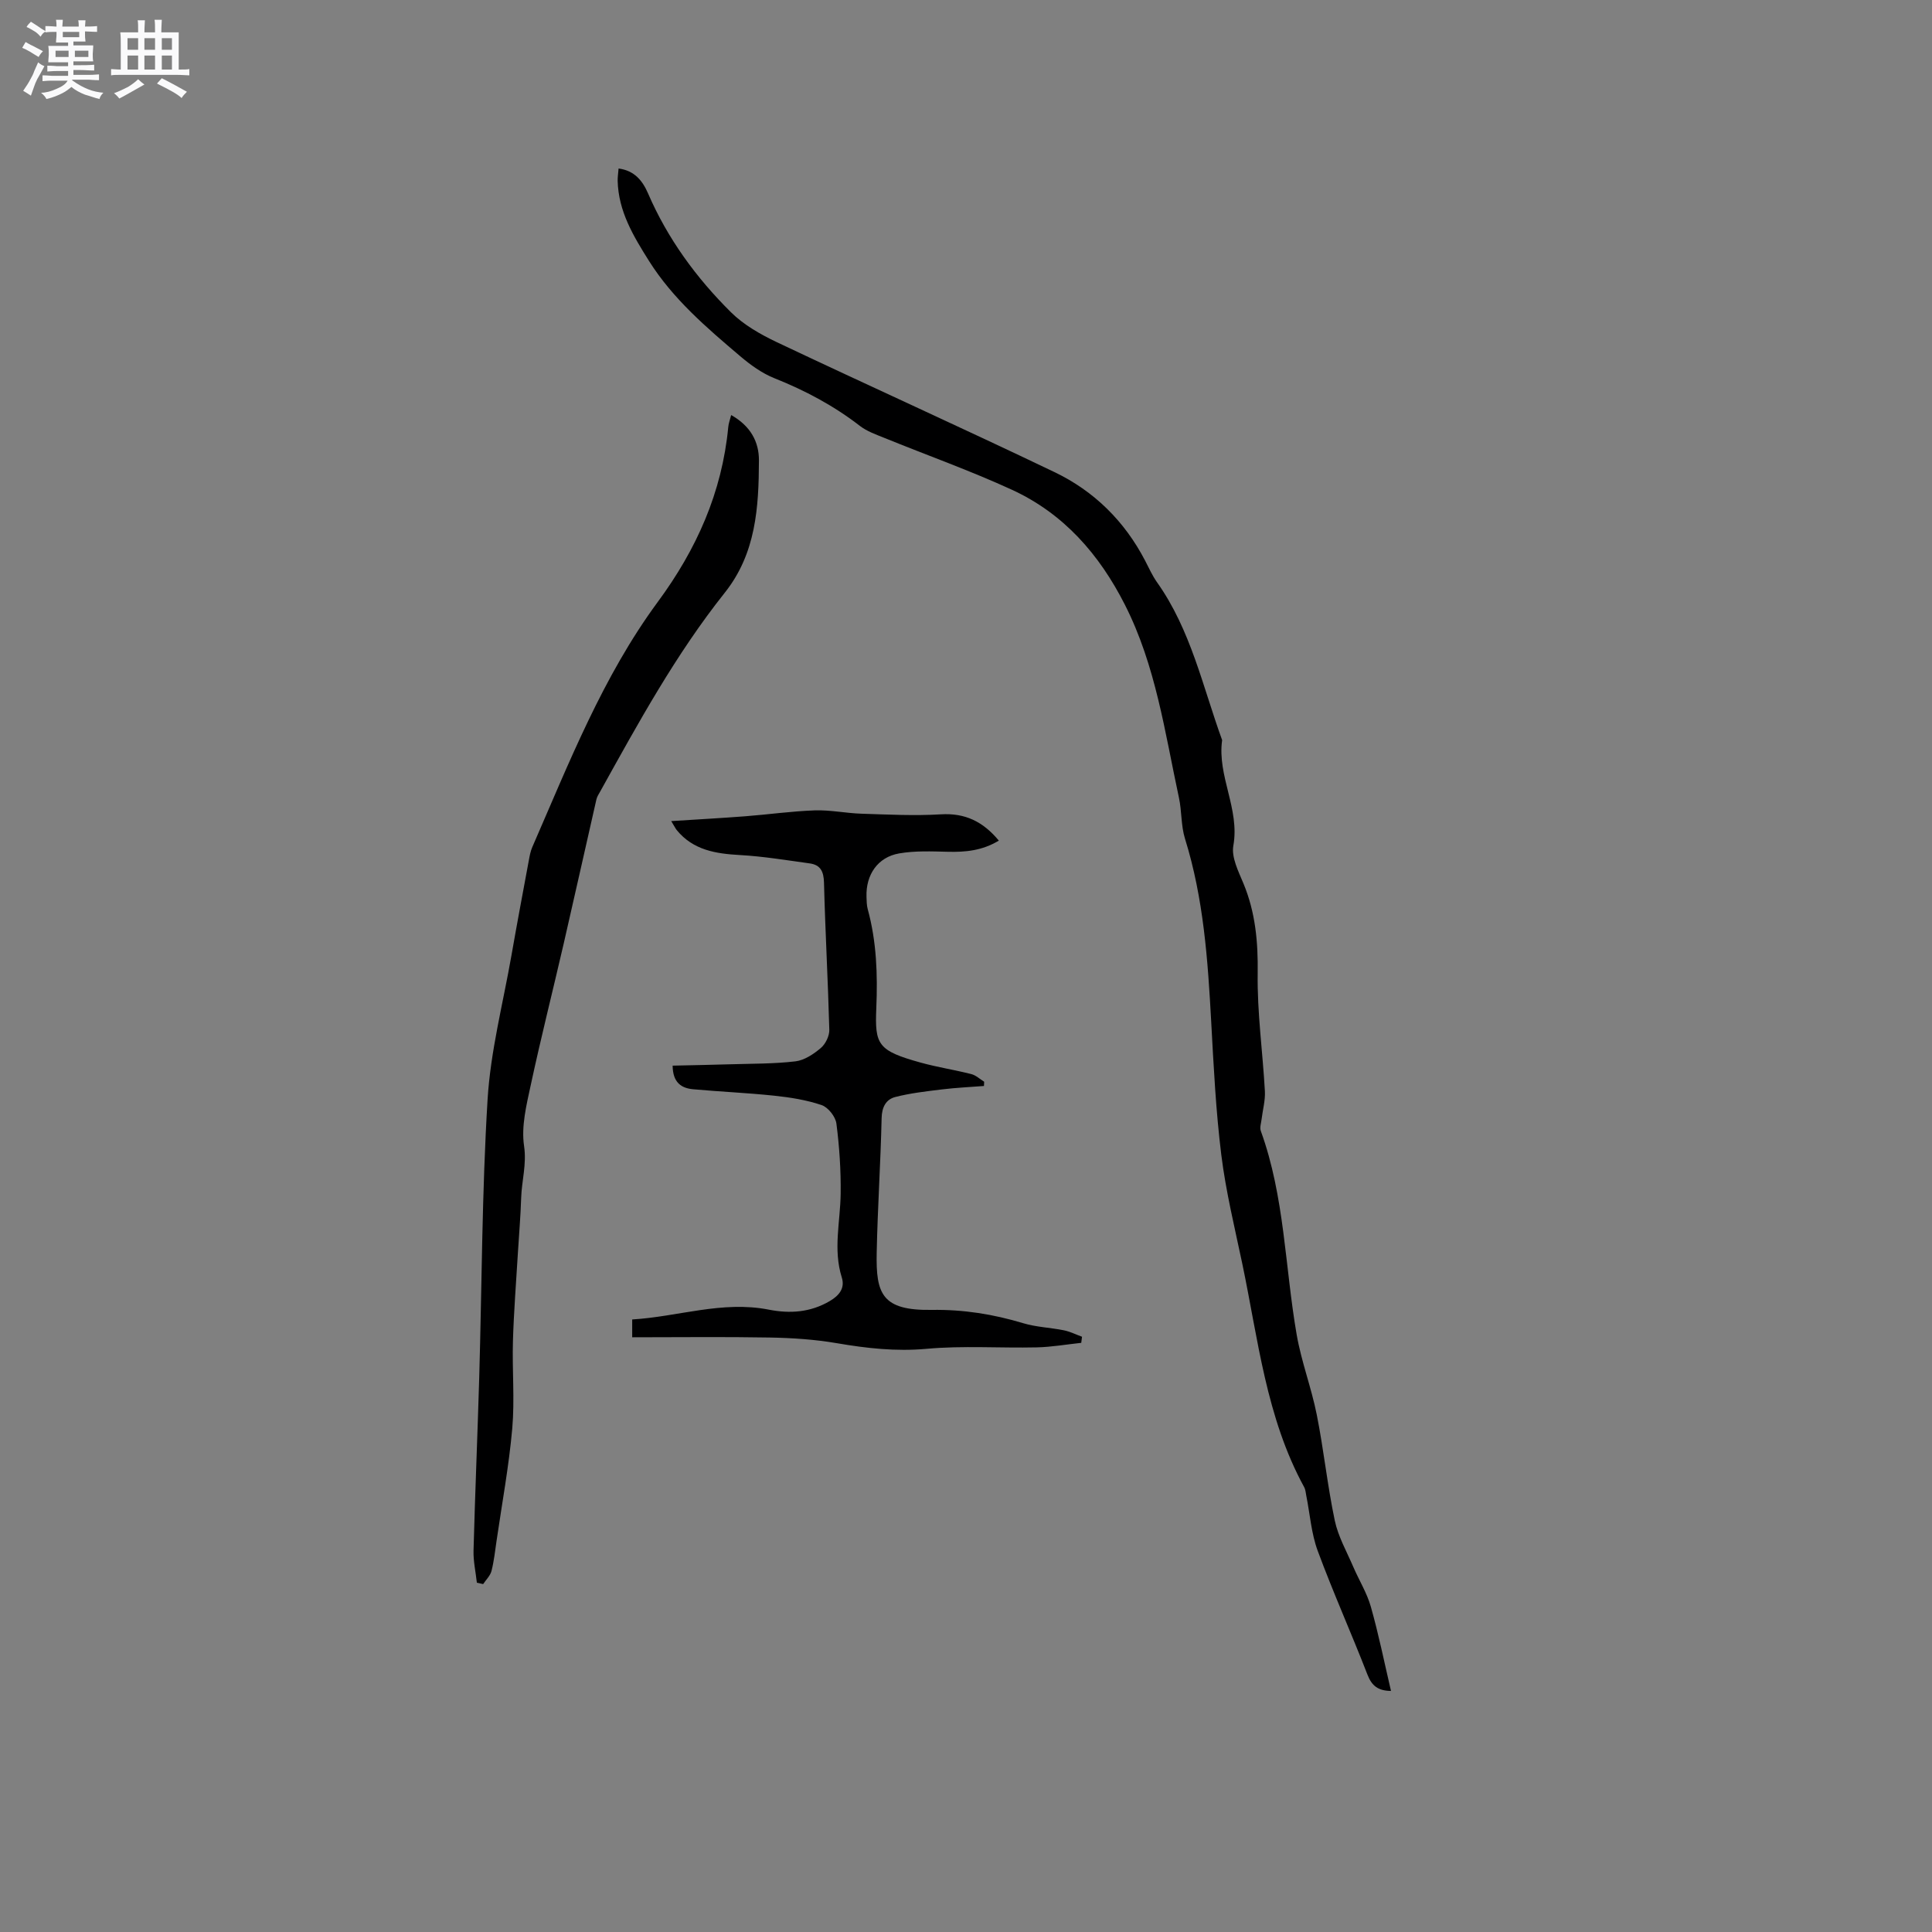 <svg enable-background="new 0 0 400 400" viewBox="0 0 400 400" xmlns="http://www.w3.org/2000/svg"><rect x="0" y="0" width="400" height="400" fill="#808080" stroke="none"/><path d="m6.8 9.5c.6.3 1.3.7 2.1 1.1-.4.4-.7.8-.9 1.2-.7-.4-1.3-.8-1.8-1.1s-1.1-.6-1.6-.8c.2-.4.5-.8.7-1.2.4.2.8.5 1.5.8zm.9 6.9c-.3.6-.5 1.1-.7 1.7s-.4 1.1-.6 1.7c-.6-.4-1.1-.7-1.6-1 .7-1 1.2-1.8 1.5-2.4.3-.5.6-1.1.8-1.7.3-.6.5-1.2.8-1.8.3.3.8.6 1.3.8-.7 1.3-1.2 2.2-1.5 2.7zm.1-11c.4.3 1 .7 1.7 1.1-.5.2-.8.6-1.1 1.1-.5-.6-1-1-1.4-1.2s-.9-.6-1.5-.8c.2-.4.5-.7.9-1.1.5.3.9.6 1.4.9zm10.5 13.1c1 .4 2 .6 3.1.7-.4.4-.7.8-.8 1.3-.9-.2-1.9-.6-3-.9-1-.4-2-.9-2.8-1.6-.5.4-1.1.9-1.9 1.3s-1.9.9-3.3 1.2c-.1-.3-.5-.8-1.1-1.3 1 0 2.1-.3 3.2-.8 1.2-.5 1.9-1 2.3-1.7h-3.2c-.4 0-1 0-2 .1v-1.2c1 0 1.7.1 2 .1h3.3v-1h-2.3c-.2 0-.9 0-2 .1v-1.2c1.2 0 1.9.1 2 .1h2.3v-.8h-4.1c0-.7.1-1.2.1-1.6 0-.5 0-1.1-.1-1.8h4.1v-.7h-2.5c0-.6.1-1.1.1-1.6v-.6h-.5c-.4 0-1 0-1.8.1v-1.3c1.2 0 1.9.1 2.1.1h.2c0-.3 0-.8-.1-1.4h1.4c0 .6-.1 1-.1 1.4h3.4c0-.4 0-.8-.1-1.3h1.5c0 .4-.1.9-.1 1.3.7 0 1.5 0 2.5-.1v1.2c-1 0-1.8-.1-2.5-.1v.6c0 .3 0 .8.1 1.5h-2.5v.8h4.1c0 .7-.1 1.3-.1 1.8s0 1 .1 1.5h-4.1v.8h1.4c.8 0 1.8 0 2.9-.1v1.2c-1 0-1.9-.1-2.8-.1h-1.5v1h3.2c.3 0 1 0 2.1-.1v1.2c-1.1 0-1.8-.1-2.1-.1h-3.4l-.1.1c1.4 1 2.4 1.5 3.4 1.9zm-4.1-6.7v-1.3h-2.7v1.3zm2.2-4.1v-1.1h-3.4v1.1zm1.9 4.1v-1.3h-2.8v1.3z" fill="#fafafb"/><path d="m37 6.7v2.3 5.4c1 0 1.8 0 2.2-.1v1.3c-.6 0-1.5-.1-2.5-.1h-11.9c-.7 0-1.3 0-1.8.1v-1.3c.5 0 1.1.1 2 .1v-5.2c0-1 0-1.8-.1-2.5h3.7c0-1.3 0-2.1-.1-2.5h1.5c0 .4-.1 1.3-.1 2.5h2.2c0-1.2 0-2.1-.1-2.6h1.5c0 .4-.1 1.3-.1 2.6zm-12.3 13.7c-.3-.4-.7-.8-1.1-1.1 1.1-.4 2.1-.9 2.9-1.3.8-.5 1.5-1 2.1-1.6.4.4.9.8 1.3 1.1-2.5 1.4-4.2 2.4-5.2 2.9zm3.9-10.1v-2.4h-2.2v2.4zm0 4.1v-2.9h-2.2v2.9zm3.5-4.1v-2.4h-2.2v2.4zm0 4.1v-2.9h-2.2v2.9zm.4 2.9 1-1.1c.6.3 1.4.7 2.5 1.3s2 1.1 2.7 1.5c-.4.4-.8.8-1.1 1.3-.8-.8-2.5-1.7-5.1-3zm3.1-7v-2.4h-2.1v2.4zm0 4.1v-2.9h-2.1v2.9z" fill="#fafafb"/><g fill="#000001"><path d="m128.07 34.89c3.31.42 4.98 2.56 6.1 5.15 4.05 9.38 9.99 17.49 17.17 24.61 2.62 2.6 6.08 4.57 9.46 6.18 19.13 9.06 38.42 17.76 57.51 26.91 8.21 3.93 14.53 10.17 18.78 18.35.78 1.5 1.48 3.08 2.45 4.45 7.01 9.87 9.46 21.6 13.49 32.69-1.05 7.45 3.69 14.24 2.32 21.86-.43 2.42 1.06 5.33 2.1 7.84 2.48 5.99 3.03 12.1 2.94 18.58-.12 8.12 1.04 16.25 1.49 24.39.11 1.92-.45 3.88-.68 5.82-.1.82-.42 1.74-.16 2.44 4.94 13.62 4.98 28.09 7.42 42.15.97 5.6 3.05 11 4.16 16.58 1.45 7.27 2.2 14.67 3.73 21.92.7 3.32 2.47 6.42 3.83 9.59 1.19 2.77 2.83 5.39 3.64 8.26 1.61 5.68 2.78 11.48 4.17 17.43-2.69-.03-3.98-1.07-4.87-3.37-3.33-8.58-7.11-17-10.3-25.63-1.33-3.59-1.6-7.58-2.36-11.38-.12-.61-.16-1.29-.45-1.82-7.89-14.44-9.52-30.61-12.82-46.31-1.57-7.46-3.39-14.9-4.33-22.45-1.13-9.13-1.59-18.34-2.09-27.54-.7-12.82-1.57-25.57-5.43-37.95-.84-2.69-.65-5.68-1.25-8.47-2.92-13.54-4.79-27.35-11.19-39.96-5.31-10.46-12.68-18.88-23.37-23.8-8.63-3.97-17.63-7.16-26.44-10.75-1.75-.71-3.61-1.36-5.07-2.49-5.41-4.18-11.33-7.33-17.68-9.86-2.58-1.03-4.97-2.76-7.11-4.58-6.95-5.9-13.89-11.82-18.84-19.67-3.24-5.15-6.36-10.3-6.51-16.63-.01-.81.12-1.63.19-2.54z"/><path d="m223.86 278.02c-3.08.33-6.15.87-9.23.94-7.6.17-15.26-.39-22.81.3-6.35.57-12.4-.11-18.58-1.17-4.56-.78-9.25-1.09-13.88-1.17-9.41-.17-18.83-.05-28.47-.05 0-1.29 0-2.27 0-3.69 9.46-.56 18.64-3.93 28.29-2.03 4.38.86 8.61.57 12.6-1.77 1.98-1.16 3.2-2.68 2.5-4.91-1.82-5.79-.3-11.55-.23-17.33.06-4.84-.26-9.71-.88-14.51-.18-1.43-1.71-3.37-3.05-3.83-3.14-1.07-6.52-1.6-9.84-1.95-5.57-.59-11.18-.82-16.76-1.33-2.41-.22-4.22-1.33-4.26-4.89 3.99-.09 7.94-.16 11.89-.28 4.52-.14 9.07-.08 13.54-.61 1.85-.22 3.76-1.5 5.25-2.76.98-.83 1.79-2.5 1.76-3.77-.27-10.16-.84-20.31-1.1-30.46-.06-2.3-.71-3.68-2.95-3.99-4.8-.66-9.6-1.46-14.43-1.73-5.03-.28-9.7-1.01-13.11-5.17-.25-.31-.42-.68-1.14-1.86 5.46-.35 10.34-.62 15.22-.99 4.84-.37 9.66-1.06 14.5-1.23 3.22-.11 6.46.59 9.7.69 5.46.17 10.94.46 16.38.13 5.05-.31 8.74 1.49 12.03 5.44-3.47 2.09-6.93 2.4-10.56 2.31-3.36-.08-6.8-.23-10.08.34-4.45.77-6.92 4.44-6.76 9 .03.85.03 1.72.25 2.53 1.84 6.72 2.07 13.54 1.78 20.47-.32 7.59.25 8.84 9.22 11.32 3.44.95 6.99 1.49 10.45 2.37.96.24 1.78 1.04 2.66 1.58-.01.29-.03.59-.04.88-2.93.23-5.86.36-8.77.72-3.21.39-6.46.76-9.58 1.56-1.92.49-2.79 2.07-2.84 4.37-.21 9.3-.83 18.59-1.02 27.89-.17 8.47 1.06 11.98 11.39 11.82 6.58-.1 12.75.89 18.96 2.76 2.69.81 5.6.9 8.38 1.46 1.3.26 2.52.88 3.78 1.34-.05.41-.1.84-.16 1.26z"/><path d="m151.38 85.93c4.02 2.27 5.77 5.55 5.75 9.41-.04 9.67-.59 19.22-7.07 27.37-10.12 12.72-17.9 26.94-25.76 41.1-.31.55-.68 1.1-.82 1.7-2.27 9.93-4.47 19.87-6.76 29.8-2.26 9.8-4.73 19.55-6.84 29.37-.89 4.12-1.98 8.52-1.38 12.56.57 3.82-.49 7.22-.6 10.81-.12 3.81-.45 7.62-.68 11.43-.36 6.04-.84 12.07-1.02 18.12-.18 6.04.38 12.12-.14 18.12-.69 7.79-2.12 15.51-3.25 23.27-.31 2.1-.53 4.22-1.05 6.26-.26.99-1.13 1.82-1.73 2.72-.43-.1-.87-.2-1.3-.29-.24-2.22-.75-4.44-.69-6.65.32-11.96.83-23.92 1.18-35.88.55-19.18.56-38.39 1.73-57.53.61-9.98 3.19-19.85 4.93-29.75 1.15-6.57 2.38-13.13 3.6-19.69.17-.93.34-1.9.71-2.76 7.62-17.47 14.6-35.33 25.99-50.79 8.06-10.93 13.31-22.7 14.6-36.22.06-.71.32-1.4.6-2.48z"/></g></svg>
